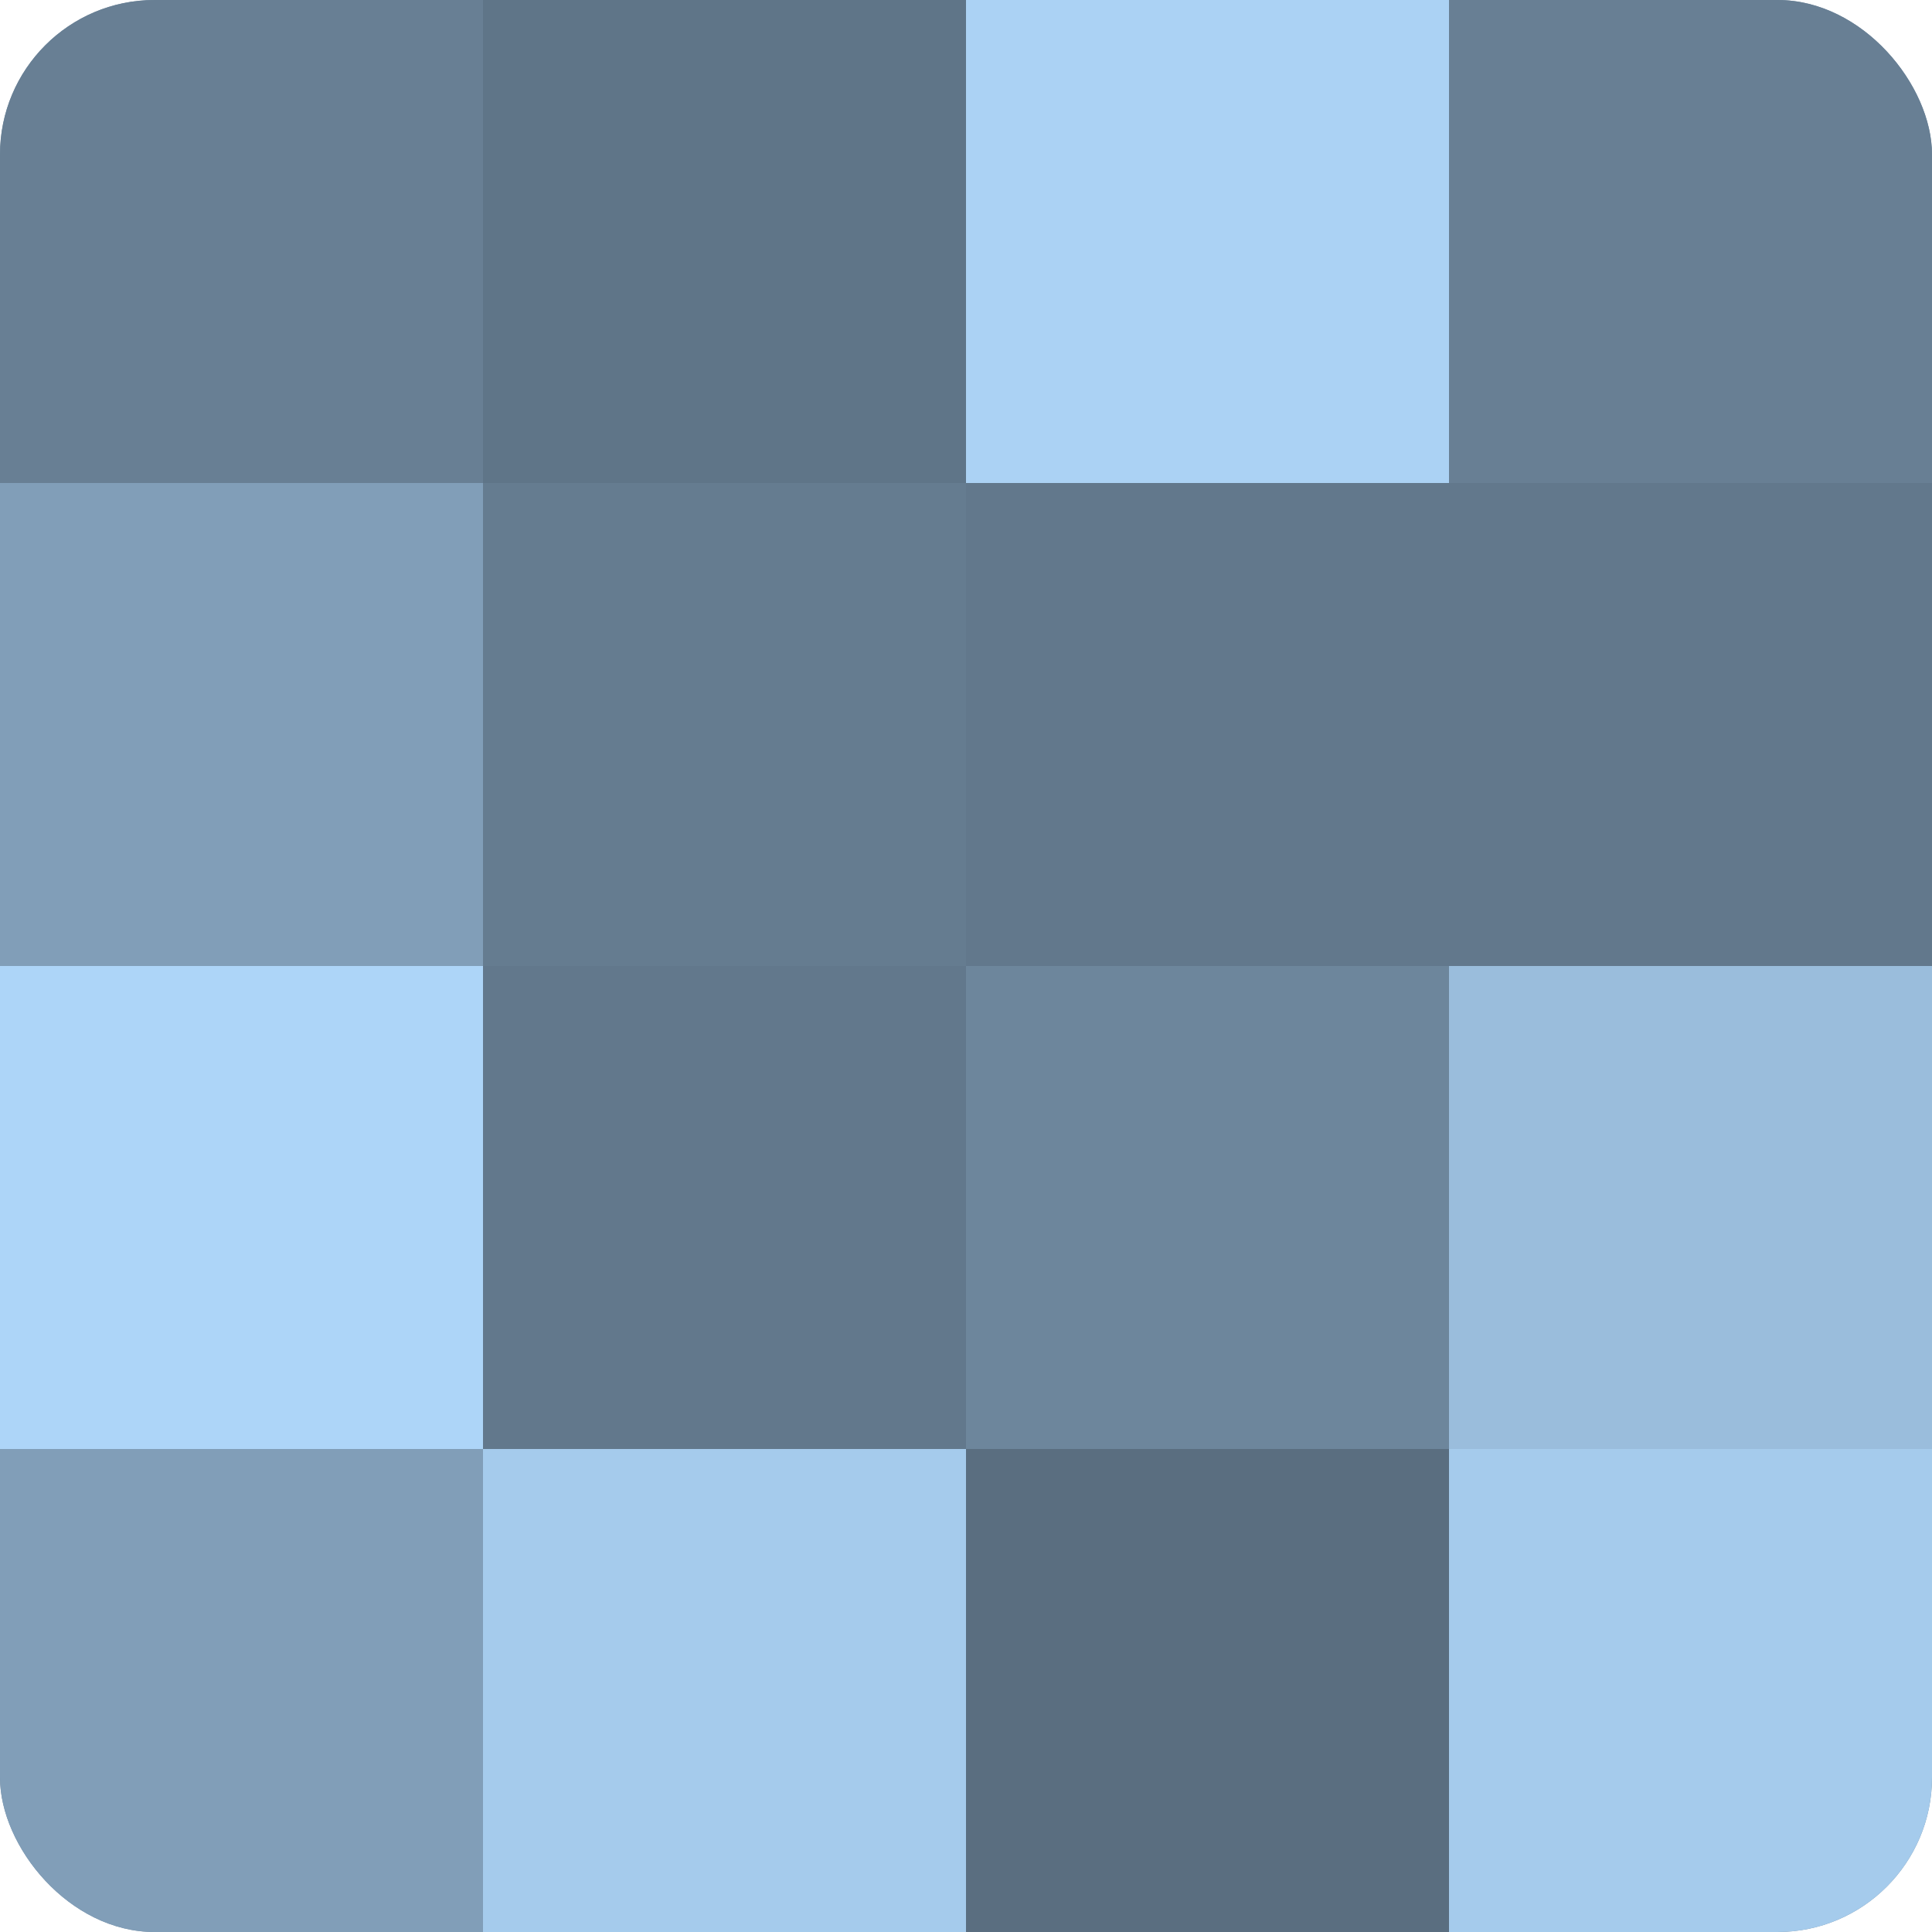 <?xml version="1.0" encoding="UTF-8"?>
<svg xmlns="http://www.w3.org/2000/svg" width="60" height="60" viewBox="0 0 100 100" preserveAspectRatio="xMidYMid meet"><defs><clipPath id="c" width="100" height="100"><rect width="100" height="100" rx="8" ry="8"/></clipPath></defs><g clip-path="url(#c)"><rect width="100" height="100" fill="#708aa0"/><rect width="25" height="25" fill="#687f94"/><rect y="25" width="25" height="25" fill="#819eb8"/><rect y="50" width="25" height="25" fill="#add5f8"/><rect y="75" width="25" height="25" fill="#819eb8"/><rect x="25" width="25" height="25" fill="#5f7588"/><rect x="25" y="25" width="25" height="25" fill="#657c90"/><rect x="25" y="50" width="25" height="25" fill="#62788c"/><rect x="25" y="75" width="25" height="25" fill="#a5cbec"/><rect x="50" width="25" height="25" fill="#abd2f4"/><rect x="50" y="25" width="25" height="25" fill="#62788c"/><rect x="50" y="50" width="25" height="25" fill="#6d869c"/><rect x="50" y="75" width="25" height="25" fill="#5a6e80"/><rect x="75" width="25" height="25" fill="#687f94"/><rect x="75" y="25" width="25" height="25" fill="#62788c"/><rect x="75" y="50" width="25" height="25" fill="#9abddc"/><rect x="75" y="75" width="25" height="25" fill="#a5cbec"/></g></svg>
